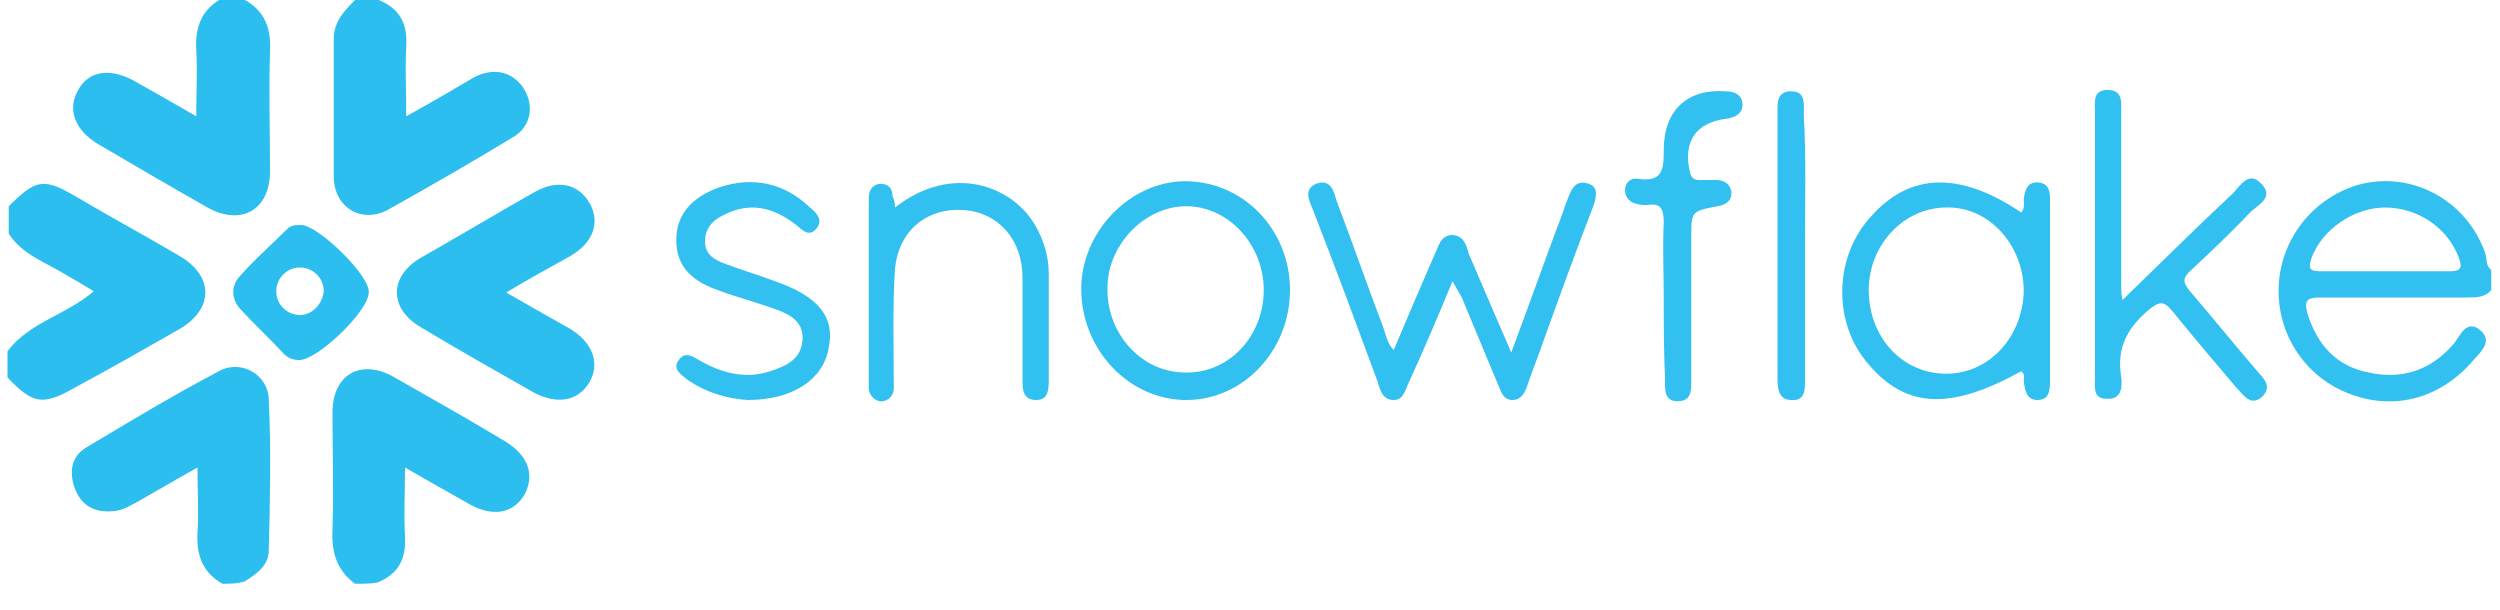 <?xml version="1.0" encoding="utf-8"?>
<!-- Generator: Adobe Illustrator 26.0.3, SVG Export Plug-In . SVG Version: 6.00 Build 0)  -->
<svg version="1.1" id="Layer_1" xmlns="http://www.w3.org/2000/svg" xmlns:xlink="http://www.w3.org/1999/xlink" x="0px" y="0px"
	 viewBox="0 0 200 48.8" style="enable-background:new 0 0 200 48.8;" xml:space="preserve">
<style type="text/css">
	.st0{fill:#2BBEEF;}
	.st1{fill:#31C0F0;}
</style>
<g>
	<g>
		<path class="st0" d="M19.6,0c1.6,0.9,2.1,2.3,2,4.1c-0.1,3.2,0,6.4,0,9.6c0,3.1-2.3,4.4-5,2.9c-3-1.7-5.9-3.4-8.8-5.1
			c-1.8-1.1-2.4-2.7-1.6-4.2C7,5.7,8.7,5.4,10.6,6.4c1.6,0.9,3.2,1.8,5.1,2.9c0-1.9,0.1-3.6,0-5.3c-0.1-1.8,0.4-3.2,2-4.1
			C18.4,0,19,0,19.6,0z"/>
		<path class="st0" d="M17.8,46.7c-1.6-0.9-2.1-2.3-2-4.1c0.1-1.6,0-3.2,0-5.2c-1.8,1-3.3,1.9-4.9,2.8c-0.6,0.3-1.2,0.7-2,0.7
			C7.5,41,6.5,40.4,6,39.1c-0.5-1.3-0.3-2.6,0.9-3.3c3.5-2.1,7-4.2,10.6-6.1c1.8-1,4,0.3,4,2.3c0.2,4,0.1,8,0,12
			c0,1.3-1,1.9-1.9,2.5C19,46.7,18.4,46.7,17.8,46.7z"/>
		<path class="st0" d="M0.7,16.5c2.2-2.2,2.8-2.3,5.5-0.7c2.7,1.6,5.5,3.1,8.2,4.7c2.7,1.6,2.7,4.2,0,5.8C11.6,27.9,8.8,29.5,6,31
			c-2.6,1.5-3.4,1.3-5.4-0.8c0-0.7,0-1.4,0-2.1c1.7-2.3,4.7-2.9,6.9-4.8C6.7,22.8,6,22.4,5.3,22c-1.6-1-3.5-1.6-4.6-3.3
			C0.7,17.9,0.7,17.2,0.7,16.5z"/>
		<path class="st0" d="M30.3,0c1.7,0.7,2.3,1.9,2.2,3.7c-0.1,1.8,0,3.5,0,5.6c2-1.1,3.7-2.1,5.4-3.1c1.5-0.8,2.9-0.5,3.8,0.6
			c1.1,1.4,0.9,3.3-0.7,4.2c-3.3,2-6.6,3.9-10,5.8c-2.1,1.1-4.3-0.2-4.3-2.7c0-3.7,0-7.3,0-11c0-1.4,0.9-2.3,1.8-3.2
			C29.1,0,29.7,0,30.3,0z"/>
		<path class="st0" d="M28.4,46.7c-1.5-1.1-1.9-2.6-1.8-4.4c0.1-3.1,0-6.2,0-9.3c0-3,2.2-4.3,4.8-2.9c3,1.7,6,3.4,9,5.2
			c1.8,1.1,2.4,2.6,1.6,4.2c-0.9,1.6-2.6,1.9-4.5,0.8c-1.6-0.9-3.2-1.8-5.1-2.9c0,2-0.1,3.8,0,5.5c0.1,1.8-0.5,3-2.2,3.7
			C29.7,46.7,29.1,46.7,28.4,46.7z"/>
		<path class="st1" d="M199.3,23.2c-0.5,0.6-1.2,0.6-2,0.6c-3.9,0-7.8,0-11.7,0c-1,0-1.3,0.2-1,1.3c0.8,2.5,2.3,4.2,4.9,4.7
			c2.7,0.6,5-0.2,6.8-2.3c0.5-0.6,1-2,2.1-1.1c1.1,0.9,0,1.8-0.6,2.5c-2.7,3.1-6.5,4-10.1,2.5c-3.4-1.4-5.6-4.8-5.4-8.6
			c0.2-3.7,2.7-6.9,6.3-8c4.3-1.2,8.7,1.2,10.2,5.4c0.2,0.5,0,1,0.5,1.4C199.3,22.2,199.3,22.7,199.3,23.2z M190.7,21.7
			c1.8,0,3.6,0,5.3,0c0.9,0,1-0.3,0.7-1.1c-0.9-2.4-3.3-4-5.9-4c-2.5,0-5.1,1.8-5.9,4.1c-0.3,0.9,0,1,0.8,1
			C187.3,21.7,189,21.7,190.7,21.7z"/>
		<path class="st0" d="M40.5,23.4c1.9,1.1,3.5,2,5.1,2.9c1.8,1.1,2.4,2.7,1.6,4.2c-0.9,1.6-2.6,1.9-4.5,0.9c-3-1.7-6-3.4-9-5.2
			c-2.6-1.5-2.6-4.1,0-5.6c3-1.7,6-3.5,9-5.2c1.9-1.1,3.6-0.7,4.5,0.9c0.8,1.5,0.3,3.1-1.6,4.2C44,21.4,42.3,22.3,40.5,23.4z"/>
		<path class="st1" d="M116.2,22.5c-1.2,2.9-2.3,5.5-3.5,8.1c-0.3,0.6-0.4,1.4-1.2,1.4c-0.9,0-1.1-0.8-1.3-1.5
			c-1.7-4.6-3.4-9.2-5.2-13.8c-0.3-0.7-0.7-1.6,0.3-2c1.1-0.4,1.4,0.5,1.6,1.3c1.3,3.4,2.5,6.9,3.8,10.3c0.2,0.6,0.3,1.2,0.8,1.7
			c1.1-2.6,2.2-5.2,3.3-7.7c0.3-0.6,0.4-1.4,1.3-1.5c1,0,1.2,0.8,1.4,1.5c1.1,2.6,2.2,5.1,3.4,7.9c1.5-4,2.8-7.7,4.2-11.4
			c0.1-0.4,0.3-0.8,0.4-1.1c0.3-0.8,0.7-1.3,1.6-1c0.8,0.3,0.6,1,0.4,1.7c-1.4,3.6-2.7,7.2-4,10.8c-0.4,1.2-0.9,2.4-1.3,3.6
			c-0.2,0.6-0.5,1.2-1.2,1.2c-0.7,0-0.9-0.6-1.1-1.1c-1-2.4-2-4.8-3-7.2C116.7,23.4,116.5,23,116.2,22.5z"/>
		<path class="st1" d="M161.7,17c0.3-0.3,0.2-0.8,0.2-1.1c0.1-0.7,0.3-1.4,1.2-1.3c0.8,0.1,0.9,0.7,0.9,1.3c0,3.2,0,6.4,0,9.6
			c0,1.6,0,3.3,0,4.9c0,0.7,0,1.6-1,1.6c-0.9,0-1-0.8-1.1-1.5c0-0.3,0.1-0.6-0.2-0.8c-5.8,3.2-9.4,3-12.5-0.9
			c-2.6-3.3-2.4-8.4,0.5-11.5C152.8,13.8,156.8,13.7,161.7,17z M149.5,23.2c0,3.8,2.7,6.7,6.2,6.7c3.4,0,6.1-2.9,6.2-6.6
			c0-3.7-2.8-6.8-6.2-6.7C152.3,16.6,149.5,19.6,149.5,23.2z"/>
		<path class="st1" d="M169.8,24c3.1-3,5.9-5.8,8.8-8.5c0.6-0.6,1.3-1.9,2.3-0.8c1.1,1.1-0.3,1.7-0.9,2.3c-1.5,1.6-3.1,3.1-4.7,4.6
			c-0.7,0.6-0.7,1-0.1,1.7c1.8,2.1,3.5,4.2,5.3,6.3c0.5,0.6,1.4,1.3,0.4,2.2c-0.9,0.7-1.4-0.2-2-0.8c-1.7-2-3.4-4-5.1-6.1
			c-0.6-0.7-0.9-0.9-1.8-0.2c-1.8,1.5-2.7,3.1-2.3,5.5c0.1,0.8,0,1.8-1.2,1.7c-1.1,0-0.9-1-0.9-1.8c0-7.1,0-14.1,0-21.2
			c0-0.7-0.2-1.7,1-1.7c1.2,0,1.1,0.9,1.1,1.7c0,4.7,0,9.4,0,14C169.7,23.3,169.7,23.5,169.8,24z"/>
		<path class="st1" d="M103.2,23.2c0,4.8-3.7,8.8-8.3,8.8c-4.5,0-8.3-3.9-8.4-8.7c-0.1-4.7,3.9-8.8,8.3-8.8
			C99.5,14.5,103.2,18.4,103.2,23.2z M101.1,23.2c0-3.6-2.8-6.7-6.2-6.7c-3.4,0-6.4,3.2-6.3,6.7c0,3.6,2.8,6.6,6.2,6.6
			C98.3,29.9,101.1,26.9,101.1,23.2z"/>
		<path class="st1" d="M59.8,32c-1.6-0.1-3.4-0.6-4.9-1.7c-0.5-0.4-1.1-0.8-0.6-1.5c0.5-0.7,1.1-0.3,1.6,0c1.9,1.1,3.9,1.6,6,0.8
			c1.2-0.4,2.2-1,2.3-2.4c0.1-1.4-0.9-2-2-2.4c-1.6-0.6-3.2-1-4.8-1.6c-2.3-0.8-3.3-2.1-3.3-4c0-2,1.2-3.4,3.4-4.2
			c2.7-0.9,5.2-0.4,7.3,1.6c0.5,0.4,1.1,1,0.5,1.7c-0.6,0.7-1.1,0.1-1.6-0.3c-1.8-1.4-3.7-1.9-5.8-0.8c-0.9,0.4-1.5,1.1-1.5,2.1
			c0,1.1,0.8,1.5,1.6,1.8c1.3,0.5,2.7,0.9,4,1.4c3.5,1.2,4.8,2.9,4.3,5.3C65.9,30.3,63.5,32,59.8,32z"/>
		<path class="st1" d="M71.6,16.6c4.6-3.6,9.4-1.7,11.2,1.4c0.7,1.2,1.1,2.5,1.1,3.9c0,2.8,0,5.6,0,8.4c0,0.8,0,1.7-1,1.7
			c-1.1,0-1.1-0.9-1.1-1.6c0-2.7,0-5.5,0-8.2c0-3-1.9-5.2-4.7-5.4c-2.9-0.2-5.2,1.6-5.5,4.7c-0.2,3-0.1,6-0.1,9c0,0.5,0.1,1-0.4,1.4
			c-0.3,0.2-0.6,0.3-1,0.1c-0.4-0.2-0.6-0.6-0.6-1c0-5,0-10.1,0-15.1c0-0.6,0.2-1.1,0.9-1.2c0.7,0,1,0.4,1,1
			C71.5,15.9,71.6,16.1,71.6,16.6z"/>
		<path class="st1" d="M133.1,23.9c0-2-0.1-4.1,0-6.1c0-1-0.2-1.6-1.3-1.4c-0.3,0-0.6,0-0.9-0.1c-0.5-0.1-0.9-0.5-0.9-1.1
			c0-0.6,0.5-1,1-0.9c2,0.3,2.1-0.7,2.1-2.3c0-3.2,1.9-4.9,4.9-4.7c0.8,0,1.4,0.3,1.4,1.1c0,0.7-0.6,1-1.3,1.1
			c-2.4,0.3-3.5,1.8-2.9,4.3c0.1,0.4,0.3,0.6,0.7,0.6c0.5,0,0.9,0,1.4,0c0.6,0,1.1,0.3,1.2,0.9c0.1,0.7-0.4,1.1-1.1,1.2
			c-2.1,0.4-2.1,0.4-2.1,2.5c0,3.8,0,7.5,0,11.3c0,0.8,0.1,1.8-1.1,1.8c-1.1,0-1-1-1-1.9C133.1,28.1,133.1,26,133.1,23.9z"/>
		<path class="st1" d="M144.4,19.7c0,3.6,0,7.1,0,10.7c0,0.8,0,1.7-1.1,1.6c-1,0-1.1-0.9-1.1-1.7c0-7.1,0-14.1,0-21.2
			c0-0.8-0.1-1.8,1.1-1.8c1.2,0,1,1.1,1,1.8C144.5,12.6,144.4,16.1,144.4,19.7z"/>
	</g>
	<path class="st0" d="M24.1,18c-0.4,0-0.8,0-1.1,0.3c-1.3,1.3-2.7,2.5-3.9,3.9c-0.6,0.7-0.6,1.7,0.1,2.5c1.1,1.2,2.4,2.4,3.5,3.6
		c0.3,0.3,0.7,0.5,1.2,0.5c1.4,0.1,5.6-3.9,5.6-5.4C29.6,22,25.4,18,24.1,18z M24,25.2c-1,0-1.9-0.8-1.9-1.9c0-1,0.8-1.9,1.9-1.9
		c1,0,1.9,0.8,1.9,1.9C25.8,24.3,25,25.2,24,25.2z"/>
</g>
</svg>

